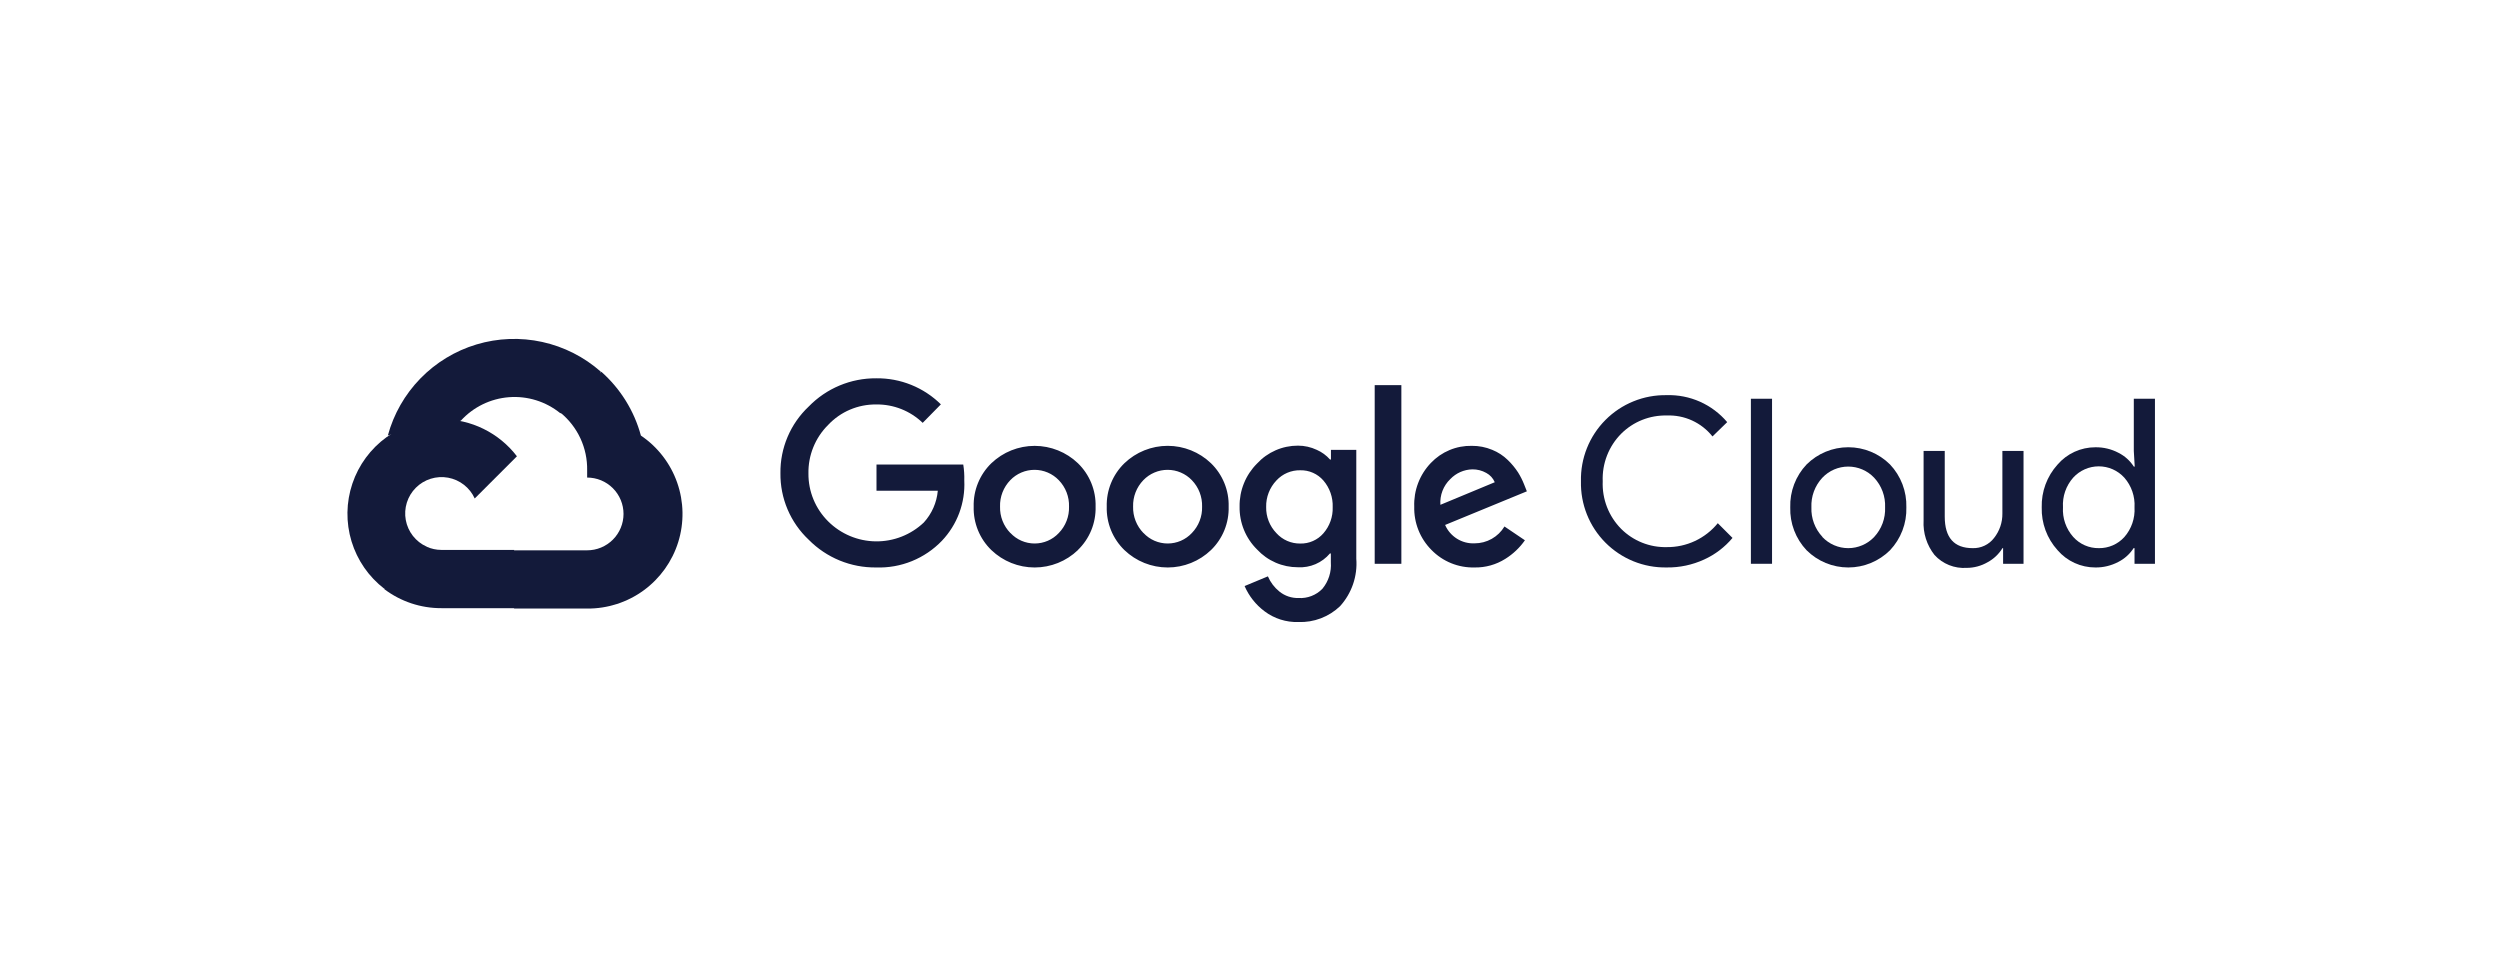 <?xml version="1.0" encoding="UTF-8"?> <svg xmlns="http://www.w3.org/2000/svg" width="213" height="82" viewBox="0 0 213 82" fill="none"><path d="M47.714 35.201H48.585L51.066 32.72L51.188 31.666C49.767 30.412 48.049 29.54 46.197 29.134C44.345 28.728 42.42 28.8 40.603 29.345C38.787 29.89 37.14 30.889 35.817 32.247C34.494 33.605 33.539 35.278 33.043 37.108C33.319 36.995 33.626 36.977 33.914 37.056L38.877 36.237C38.877 36.237 39.129 35.82 39.26 35.846C40.323 34.678 41.793 33.961 43.368 33.841C44.943 33.721 46.504 34.208 47.732 35.201H47.714Z" fill="#131A3A"></path><path d="M54.604 37.109C54.034 35.008 52.863 33.12 51.235 31.676L47.752 35.159C48.478 35.752 49.06 36.502 49.453 37.352C49.847 38.203 50.042 39.132 50.025 40.069V40.688C50.432 40.688 50.835 40.768 51.211 40.923C51.587 41.079 51.928 41.307 52.216 41.595C52.504 41.883 52.733 42.225 52.888 42.601C53.044 42.977 53.124 43.38 53.124 43.787C53.124 44.194 53.044 44.597 52.888 44.973C52.733 45.349 52.504 45.691 52.216 45.979C51.928 46.267 51.587 46.495 51.211 46.651C50.835 46.807 50.432 46.887 50.025 46.887H43.825L43.207 47.514V51.232L43.825 51.85H50.025C51.756 51.863 53.445 51.319 54.843 50.298C56.241 49.277 57.273 47.833 57.787 46.18C58.301 44.526 58.268 42.752 57.695 41.118C57.122 39.484 56.038 38.079 54.604 37.109Z" fill="#131A3A"></path><path d="M37.613 51.816H43.813V46.853H37.613C37.172 46.853 36.735 46.758 36.333 46.574L35.463 46.844L32.964 49.326L32.746 50.196C34.147 51.255 35.857 51.823 37.613 51.816Z" fill="#131A3A"></path><path d="M37.616 35.715C35.936 35.725 34.302 36.259 32.94 37.243C31.579 38.228 30.559 39.612 30.023 41.204C29.487 42.796 29.462 44.516 29.95 46.123C30.439 47.73 31.417 49.144 32.749 50.168L36.345 46.572C35.888 46.366 35.488 46.052 35.179 45.657C34.87 45.262 34.662 44.797 34.572 44.304C34.482 43.811 34.513 43.303 34.662 42.825C34.811 42.346 35.075 41.91 35.429 41.556C35.784 41.201 36.219 40.938 36.698 40.789C37.176 40.639 37.684 40.608 38.178 40.698C38.671 40.788 39.135 40.997 39.53 41.306C39.925 41.614 40.239 42.014 40.446 42.471L44.042 38.876C43.287 37.889 42.314 37.09 41.2 36.542C40.085 35.993 38.858 35.711 37.616 35.715Z" fill="#131A3A"></path><path d="M74.651 48.348C73.584 48.361 72.525 48.159 71.537 47.754C70.55 47.348 69.654 46.748 68.905 45.988C68.131 45.261 67.517 44.38 67.102 43.403C66.687 42.426 66.48 41.373 66.493 40.311C66.48 39.25 66.688 38.197 67.103 37.22C67.518 36.242 68.132 35.362 68.905 34.634C69.651 33.867 70.544 33.258 71.532 32.845C72.52 32.432 73.581 32.223 74.651 32.231C75.671 32.218 76.684 32.407 77.63 32.788C78.576 33.169 79.437 33.735 80.163 34.451L78.613 36.027C77.552 35.002 76.127 34.438 74.651 34.46C73.886 34.451 73.126 34.601 72.422 34.901C71.717 35.2 71.083 35.643 70.559 36.202C70.014 36.742 69.585 37.387 69.296 38.098C69.007 38.808 68.865 39.57 68.879 40.337C68.872 41.096 69.017 41.848 69.306 42.549C69.595 43.25 70.021 43.887 70.559 44.421C71.637 45.495 73.092 46.107 74.614 46.124C76.136 46.142 77.605 45.566 78.709 44.517C79.392 43.769 79.811 42.818 79.901 41.809H74.677V39.58H82.07C82.142 40.029 82.171 40.484 82.157 40.938C82.203 41.879 82.057 42.819 81.73 43.702C81.402 44.585 80.898 45.392 80.25 46.075C79.529 46.826 78.657 47.416 77.693 47.808C76.728 48.2 75.692 48.383 74.651 48.348ZM91.839 46.867C90.847 47.819 89.525 48.349 88.151 48.349C86.777 48.349 85.456 47.819 84.464 46.867C83.97 46.389 83.581 45.813 83.322 45.176C83.063 44.538 82.939 43.855 82.958 43.167C82.939 42.48 83.063 41.796 83.323 41.159C83.582 40.522 83.971 39.946 84.464 39.467C85.457 38.518 86.778 37.988 88.151 37.988C89.525 37.988 90.846 38.518 91.839 39.467C92.332 39.946 92.721 40.522 92.98 41.159C93.239 41.796 93.364 42.48 93.345 43.167C93.363 43.855 93.237 44.54 92.977 45.177C92.716 45.814 92.325 46.389 91.83 46.867H91.839ZM86.092 45.413C86.356 45.695 86.675 45.92 87.029 46.074C87.383 46.227 87.765 46.306 88.151 46.306C88.537 46.306 88.919 46.227 89.273 46.074C89.628 45.92 89.947 45.695 90.21 45.413C90.498 45.116 90.724 44.764 90.873 44.378C91.023 43.992 91.093 43.581 91.081 43.167C91.094 42.752 91.024 42.339 90.874 41.951C90.725 41.564 90.499 41.211 90.21 40.912C89.943 40.633 89.622 40.411 89.267 40.26C88.911 40.108 88.529 40.03 88.143 40.03C87.756 40.03 87.374 40.108 87.019 40.26C86.663 40.411 86.342 40.633 86.075 40.912C85.786 41.211 85.561 41.564 85.411 41.951C85.262 42.339 85.191 42.752 85.204 43.167C85.193 43.581 85.265 43.993 85.416 44.379C85.567 44.765 85.794 45.117 86.083 45.413H86.092ZM103.175 46.867C102.183 47.819 100.862 48.349 99.488 48.349C98.114 48.349 96.792 47.819 95.8 46.867C95.307 46.389 94.918 45.813 94.658 45.176C94.399 44.538 94.275 43.855 94.294 43.167C94.275 42.48 94.4 41.796 94.659 41.159C94.918 40.522 95.307 39.946 95.8 39.467C96.792 38.516 98.114 37.985 99.488 37.985C100.862 37.985 102.183 38.516 103.175 39.467C103.668 39.946 104.057 40.522 104.316 41.159C104.576 41.796 104.7 42.48 104.681 43.167C104.7 43.855 104.576 44.538 104.317 45.176C104.058 45.813 103.669 46.389 103.175 46.867ZM97.428 45.413C97.692 45.695 98.011 45.92 98.365 46.074C98.72 46.227 99.102 46.306 99.488 46.306C99.874 46.306 100.256 46.227 100.61 46.074C100.964 45.92 101.283 45.695 101.547 45.413C101.835 45.116 102.06 44.764 102.209 44.378C102.359 43.992 102.43 43.581 102.418 43.167C102.43 42.752 102.36 42.339 102.21 41.951C102.061 41.564 101.835 41.211 101.547 40.912C101.28 40.633 100.959 40.411 100.603 40.26C100.248 40.108 99.865 40.03 99.479 40.03C99.093 40.03 98.71 40.108 98.355 40.26C97.999 40.411 97.678 40.633 97.411 40.912C97.123 41.211 96.897 41.564 96.748 41.951C96.598 42.339 96.528 42.752 96.54 43.167C96.529 43.581 96.602 43.993 96.753 44.379C96.904 44.765 97.131 45.117 97.42 45.413H97.428ZM110.628 52.997C109.585 53.03 108.561 52.705 107.729 52.074C106.99 51.519 106.408 50.781 106.04 49.932L108.025 49.105C108.241 49.612 108.579 50.058 109.009 50.403C109.469 50.773 110.046 50.968 110.637 50.951C111.012 50.974 111.387 50.916 111.737 50.78C112.087 50.645 112.404 50.436 112.666 50.167C113.19 49.535 113.449 48.723 113.388 47.904V47.155H113.31C112.978 47.549 112.559 47.86 112.086 48.064C111.613 48.268 111.099 48.359 110.585 48.33C109.931 48.332 109.284 48.199 108.685 47.938C108.085 47.677 107.546 47.295 107.102 46.815C106.62 46.34 106.239 45.771 105.984 45.144C105.728 44.517 105.602 43.844 105.613 43.167C105.601 42.486 105.727 41.809 105.983 41.178C106.238 40.547 106.619 39.973 107.102 39.493C107.545 39.011 108.084 38.627 108.683 38.365C109.283 38.102 109.93 37.968 110.585 37.969C111.139 37.968 111.686 38.09 112.187 38.326C112.62 38.515 113.007 38.798 113.319 39.153H113.397V38.326H115.556V47.599C115.613 48.332 115.52 49.07 115.282 49.766C115.044 50.462 114.666 51.102 114.172 51.648C113.701 52.098 113.145 52.449 112.537 52.681C111.928 52.913 111.279 53.02 110.628 52.997ZM110.785 46.31C111.157 46.318 111.526 46.245 111.866 46.094C112.206 45.944 112.509 45.72 112.753 45.44C113.29 44.824 113.573 44.027 113.545 43.211C113.577 42.38 113.294 41.568 112.753 40.938C112.509 40.657 112.206 40.433 111.866 40.283C111.526 40.132 111.157 40.059 110.785 40.067C110.403 40.06 110.024 40.133 109.672 40.283C109.321 40.433 109.006 40.657 108.748 40.938C108.172 41.546 107.859 42.356 107.877 43.193C107.868 43.604 107.94 44.012 108.09 44.395C108.239 44.777 108.463 45.126 108.748 45.422C109.005 45.706 109.319 45.932 109.671 46.086C110.022 46.239 110.402 46.315 110.785 46.31ZM119.396 32.815V48.034H117.124V32.815H119.396ZM125.63 48.348C124.95 48.365 124.273 48.242 123.642 47.986C123.011 47.73 122.44 47.346 121.965 46.859C121.482 46.375 121.103 45.799 120.85 45.164C120.597 44.529 120.476 43.85 120.493 43.167C120.467 42.482 120.58 41.8 120.824 41.159C121.068 40.519 121.438 39.935 121.912 39.441C122.36 38.969 122.901 38.596 123.5 38.346C124.1 38.095 124.745 37.973 125.395 37.986C125.993 37.98 126.585 38.096 127.137 38.326C127.633 38.526 128.086 38.822 128.469 39.197C128.798 39.514 129.09 39.867 129.339 40.25C129.542 40.573 129.713 40.914 129.853 41.269L130.088 41.861L123.123 44.726C123.333 45.21 123.686 45.618 124.133 45.898C124.581 46.178 125.103 46.316 125.63 46.293C126.143 46.294 126.648 46.163 127.095 45.911C127.542 45.659 127.917 45.296 128.181 44.856L129.923 46.032C129.478 46.667 128.91 47.206 128.251 47.616C127.468 48.111 126.557 48.365 125.63 48.348ZM122.722 43.01L127.354 41.086C127.212 40.747 126.956 40.467 126.632 40.294C126.268 40.088 125.856 39.983 125.439 39.989C124.73 40.007 124.057 40.305 123.567 40.816C123.273 41.097 123.045 41.44 122.899 41.819C122.753 42.198 122.693 42.605 122.722 43.01Z" fill="#131A3A"></path><path d="M141.994 48.347C141.027 48.364 140.067 48.185 139.172 47.822C138.276 47.458 137.463 46.917 136.782 46.232C136.1 45.546 135.564 44.73 135.206 43.832C134.848 42.934 134.675 41.974 134.697 41.007C134.675 40.041 134.848 39.08 135.206 38.182C135.564 37.284 136.1 36.468 136.782 35.783C137.463 35.097 138.276 34.556 139.172 34.193C140.067 33.829 141.027 33.651 141.994 33.667C142.972 33.637 143.944 33.828 144.838 34.225C145.732 34.624 146.525 35.218 147.157 35.966L145.903 37.185C145.439 36.601 144.844 36.136 144.166 35.825C143.489 35.515 142.747 35.37 142.002 35.4C141.285 35.384 140.573 35.513 139.907 35.779C139.241 36.045 138.636 36.444 138.128 36.95C137.6 37.481 137.187 38.115 136.916 38.814C136.645 39.512 136.521 40.259 136.552 41.007C136.521 41.756 136.645 42.502 136.916 43.201C137.187 43.899 137.6 44.533 138.128 45.065C138.636 45.571 139.241 45.969 139.907 46.235C140.573 46.502 141.285 46.631 142.002 46.614C142.834 46.624 143.658 46.445 144.412 46.093C145.165 45.74 145.83 45.222 146.356 44.577L147.61 45.831C146.953 46.616 146.129 47.244 145.198 47.668C144.194 48.131 143.099 48.364 141.994 48.347Z" fill="#131A3A"></path><path d="M150.978 48.034H149.176V33.973H150.978V48.034Z" fill="#131A3A"></path><path d="M153.923 39.57C154.867 38.632 156.144 38.105 157.475 38.105C158.806 38.105 160.083 38.632 161.028 39.57C161.489 40.057 161.85 40.632 162.089 41.259C162.329 41.887 162.441 42.555 162.421 43.227C162.441 43.898 162.329 44.567 162.089 45.194C161.85 45.822 161.489 46.396 161.028 46.884C160.083 47.822 158.806 48.348 157.475 48.348C156.144 48.348 154.867 47.822 153.923 46.884C153.461 46.396 153.1 45.822 152.861 45.194C152.622 44.567 152.509 43.898 152.53 43.227C152.509 42.555 152.622 41.887 152.861 41.259C153.1 40.632 153.461 40.057 153.923 39.57ZM155.264 45.752C155.548 46.052 155.89 46.291 156.269 46.454C156.649 46.618 157.058 46.702 157.471 46.702C157.884 46.702 158.293 46.618 158.672 46.454C159.052 46.291 159.394 46.052 159.678 45.752C159.993 45.414 160.238 45.016 160.398 44.583C160.558 44.149 160.63 43.688 160.61 43.227C160.63 42.765 160.558 42.304 160.398 41.87C160.238 41.437 159.993 41.04 159.678 40.702C159.394 40.401 159.052 40.163 158.672 39.999C158.293 39.836 157.884 39.752 157.471 39.752C157.058 39.752 156.649 39.836 156.269 39.999C155.89 40.163 155.548 40.401 155.264 40.702C154.949 41.04 154.704 41.437 154.544 41.87C154.384 42.304 154.312 42.765 154.332 43.227C154.314 43.688 154.388 44.147 154.55 44.579C154.711 45.011 154.957 45.407 155.272 45.743L155.264 45.752Z" fill="#131A3A"></path><path d="M172.405 48.034H170.664V46.702H170.611C170.301 47.208 169.863 47.623 169.34 47.904C168.798 48.218 168.182 48.383 167.555 48.383C167.046 48.417 166.536 48.337 166.063 48.147C165.589 47.957 165.165 47.663 164.821 47.285C164.162 46.451 163.83 45.404 163.89 44.343V38.422H165.692V44.012C165.692 45.805 166.484 46.702 168.069 46.702C168.421 46.713 168.771 46.64 169.089 46.488C169.407 46.337 169.684 46.112 169.897 45.831C170.365 45.239 170.614 44.505 170.603 43.751V38.422H172.405V48.034Z" fill="#131A3A"></path><path d="M178.526 48.348C177.915 48.35 177.31 48.219 176.754 47.965C176.198 47.711 175.703 47.34 175.305 46.876C174.402 45.879 173.919 44.573 173.955 43.228C173.919 41.884 174.402 40.577 175.305 39.58C175.703 39.117 176.198 38.745 176.754 38.491C177.31 38.237 177.915 38.106 178.526 38.108C179.211 38.098 179.888 38.259 180.494 38.579C181.027 38.847 181.478 39.252 181.8 39.754H181.878L181.8 38.422V33.973H183.602V48.034H181.861V46.702H181.783C181.46 47.204 181.009 47.61 180.477 47.878C179.876 48.194 179.205 48.356 178.526 48.348ZM178.822 46.702C179.23 46.708 179.634 46.627 180.007 46.465C180.381 46.303 180.716 46.063 180.99 45.762C181.603 45.065 181.915 44.154 181.861 43.228C181.915 42.302 181.603 41.392 180.99 40.694C180.714 40.391 180.378 40.149 180.004 39.983C179.629 39.818 179.223 39.732 178.814 39.732C178.404 39.732 177.998 39.818 177.624 39.983C177.249 40.149 176.913 40.391 176.637 40.694C176.333 41.037 176.099 41.437 175.95 41.87C175.8 42.303 175.738 42.762 175.766 43.219C175.738 43.677 175.8 44.135 175.95 44.569C176.099 45.002 176.333 45.402 176.637 45.744C176.911 46.051 177.248 46.296 177.625 46.461C178.002 46.626 178.411 46.708 178.822 46.702Z" fill="#131A3A"></path></svg> 